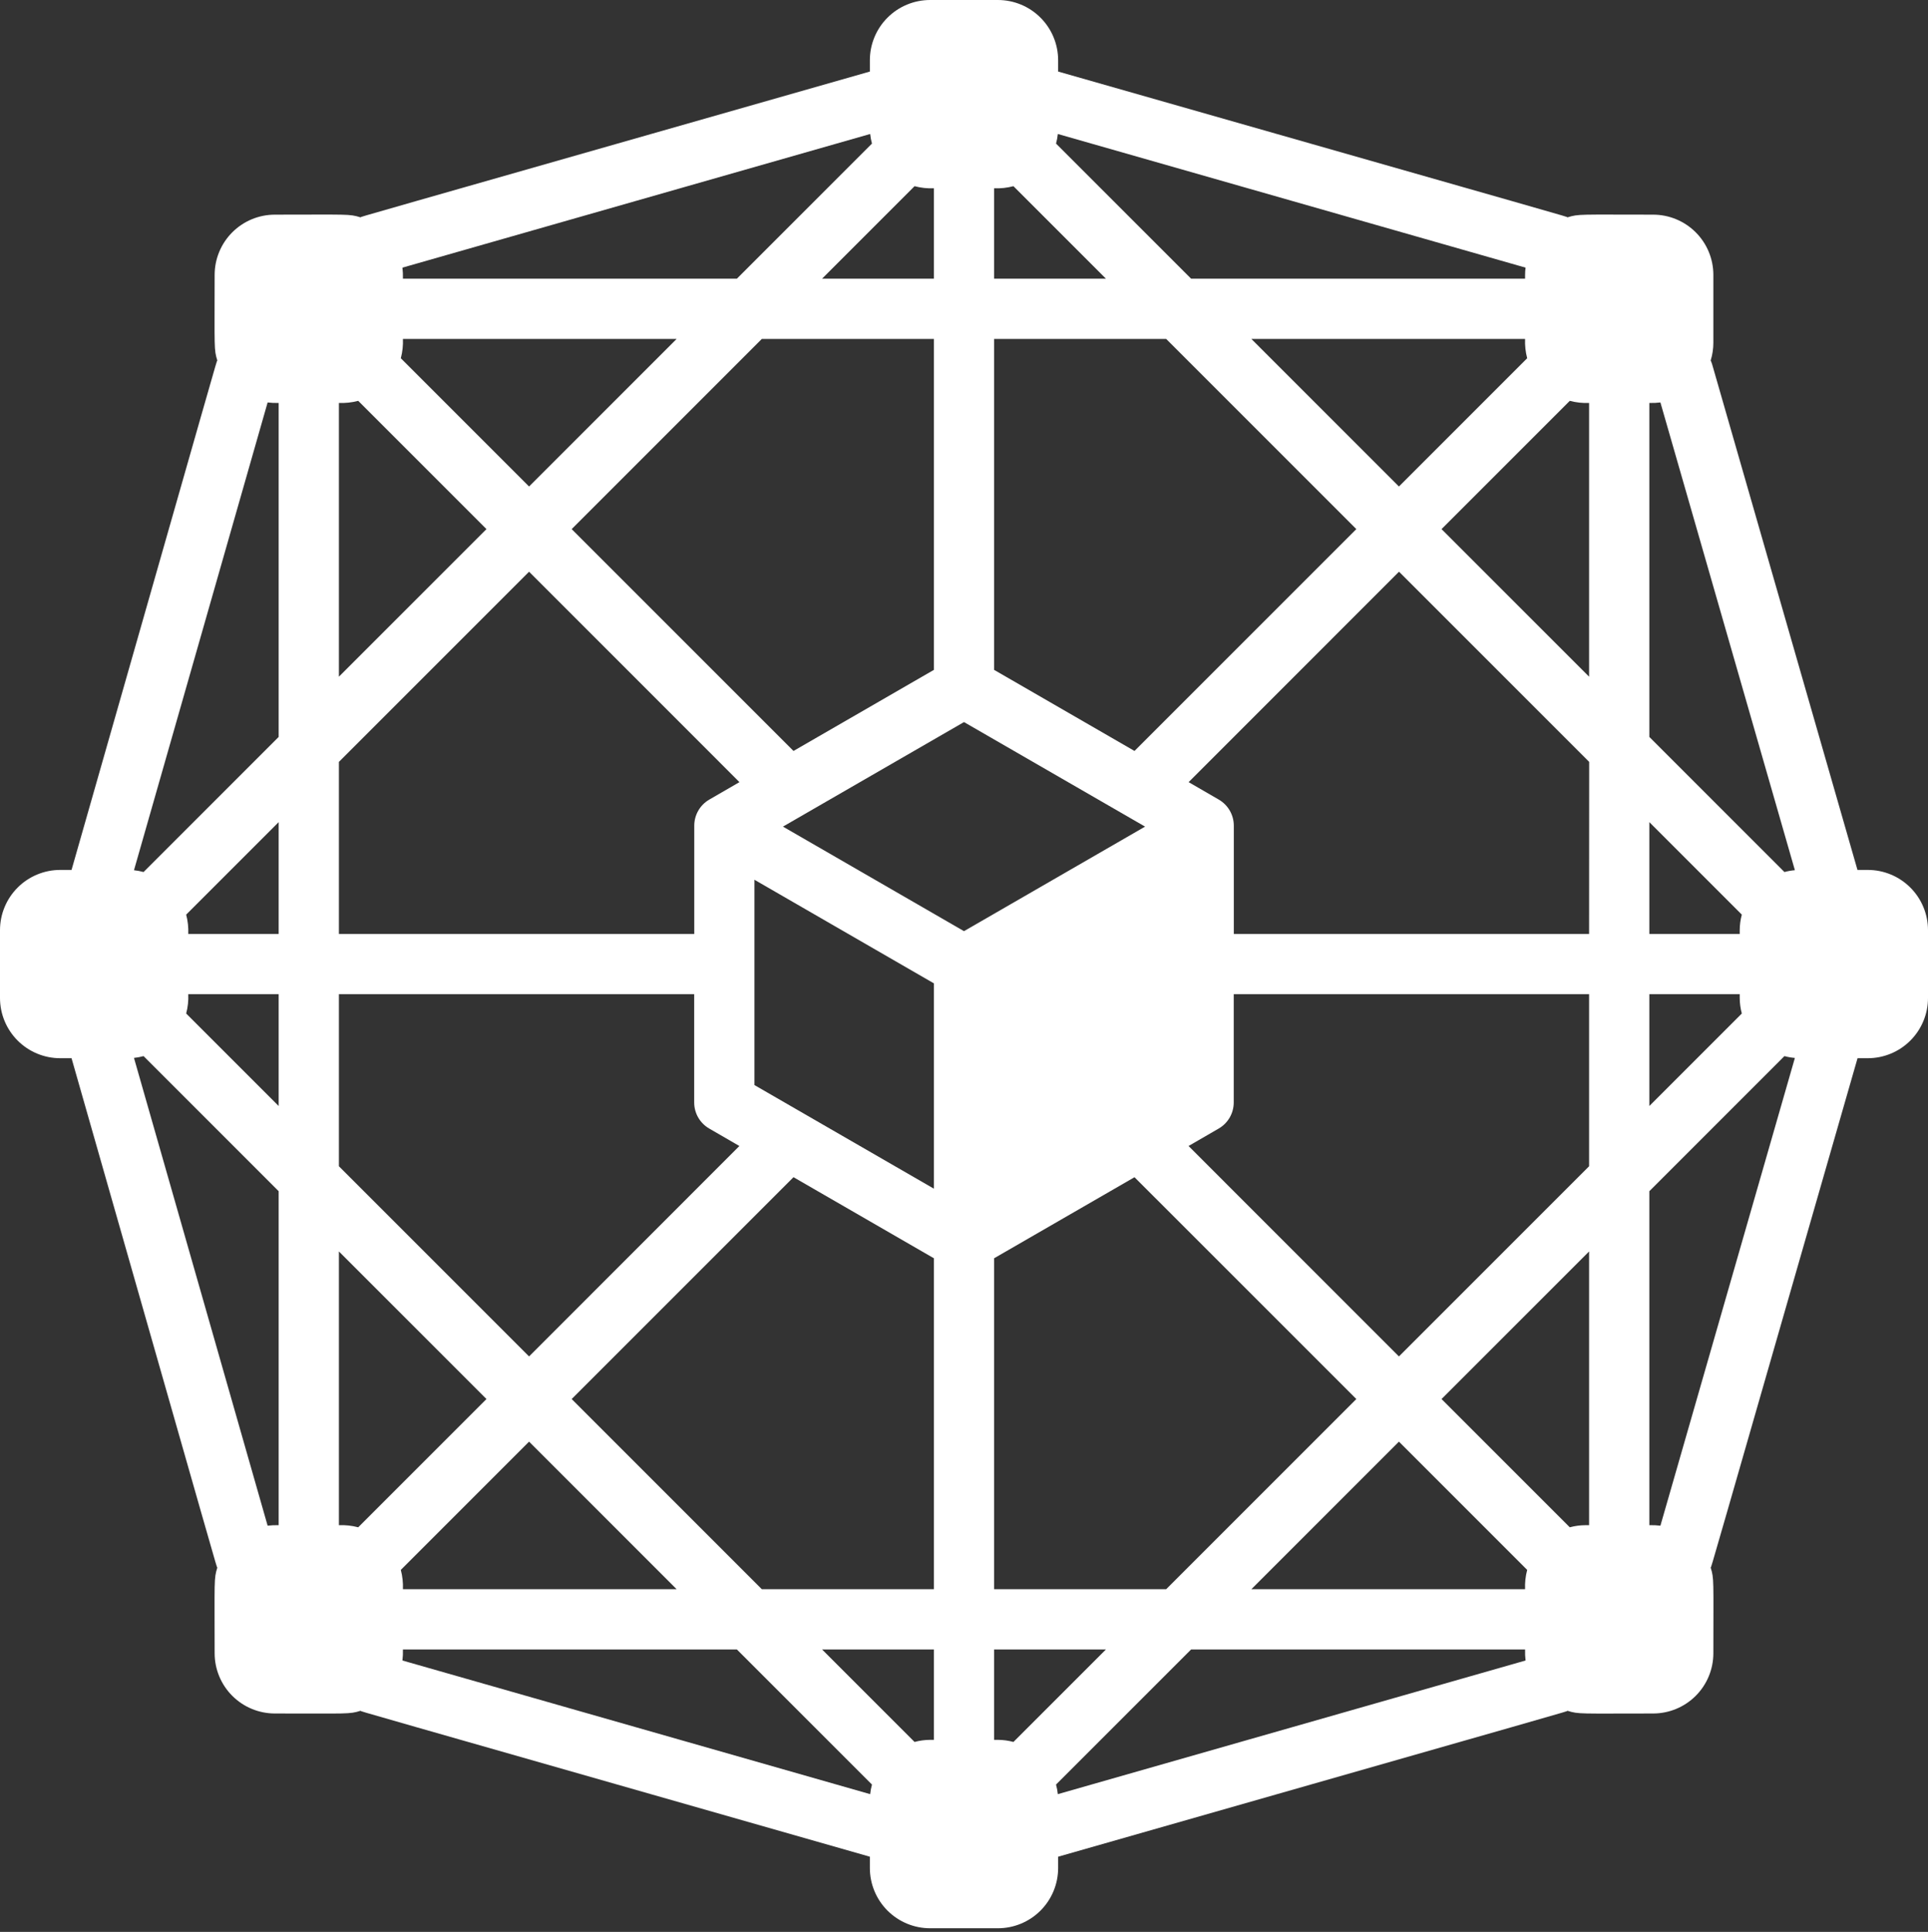 <svg width="512" height="513" viewBox="0 0 512 513" fill="none" xmlns="http://www.w3.org/2000/svg">
<rect x="0" y="0" width="512" height="513" fill="#333333" stroke="none"/>
<path d="M496 231H493.27L454.69 96.79C454.579 96.425 454.446 96.068 454.29 95.72C454.761 94.191 455.001 92.6 455 91V73C455 68.757 453.314 64.687 450.314 61.686C447.313 58.686 443.243 57 439 57C419.31 57 419.27 56.79 416.28 57.71C415.36 57.3 423.05 59.55 281 19V16C281 11.757 279.314 7.687 276.314 4.686C273.313 1.686 269.243 0 265 0L247 0C242.757 0 238.687 1.686 235.686 4.686C232.686 7.687 231 11.757 231 16V19C89 59.55 96.64 57.3 95.72 57.71C92.72 56.78 92.57 57 73 57C68.757 57 64.687 58.686 61.686 61.686C58.686 64.687 57 68.757 57 73C57 92.71 56.79 92.73 57.71 95.72C57.3 96.63 59.55 89 19 231H16C11.757 231 7.687 232.686 4.686 235.686C1.686 238.687 0 242.757 0 247L0 265C0 269.243 1.686 273.313 4.686 276.314C7.687 279.314 11.757 281 16 281H19C59.58 423.15 57.29 415.32 57.71 416.27C56.78 419.27 57 419.45 57 439C57 443.243 58.686 447.313 61.686 450.314C64.687 453.314 68.757 455 73 455C92.69 455 92.73 455.21 95.72 454.29C96.64 454.7 88.94 452.45 231 493.03V496.03C231 500.273 232.686 504.343 235.686 507.344C238.687 510.344 242.757 512.03 247 512.03H265C269.243 512.03 273.313 510.344 276.314 507.344C279.314 504.343 281 500.273 281 496.03V493.03C423.06 452.45 415.36 454.7 416.28 454.29C419.28 455.22 419.43 455 439 455C443.243 455 447.313 453.314 450.314 450.314C453.314 447.313 455 443.243 455 439C455 419.3 455.21 419.26 454.29 416.27C454.71 415.32 452.4 423.17 493.29 281H496C500.243 281 504.313 279.314 507.314 276.314C510.314 273.313 512 269.243 512 265V247C512 242.757 510.314 238.687 507.314 235.686C504.313 232.686 500.243 231 496 231ZM462 247V248H438V218.31L462.56 242.87C462.195 244.217 462.007 245.605 462 247ZM422 248H327.65V219.25C327.65 217.845 327.281 216.465 326.579 215.249C325.876 214.032 324.866 213.022 323.65 212.32L315.65 207.69L371.52 151.81L422.02 202.31L422 248ZM405 422H332.31L371.5 382.81L405.56 416.87C405.116 418.542 404.927 420.272 405 422ZM309.69 422H264V334.12L301.28 312.6L360.19 371.5L309.69 422ZM242.87 462.56L218.31 438H248V462H247C245.605 462.007 244.217 462.195 242.87 462.56ZM106.44 416.87L140.5 382.81L179.69 422H107C107.07 420.272 106.881 418.543 106.44 416.87ZM151.81 371.5L210.72 312.59L248 334.12V422H202.31L151.81 371.5ZM107 90H179.69L140.5 129.19L106.44 95.13C106.884 93.458 107.073 91.728 107 90ZM202.31 90H248V177.88L210.72 199.41L151.81 140.5L202.31 90ZM269.13 49.44L293.69 74H264V50C265.728 50.07 267.457 49.881 269.13 49.44ZM405.56 95.13L371.5 129.19L332.31 90H405C404.93 91.728 405.119 93.457 405.56 95.13ZM360.19 140.5L301.28 199.41L264 177.88V90H309.69L360.19 140.5ZM200.35 288.13V233.61L248 261.12V315.64L200.35 288.13ZM242.87 49.44C244.542 49.883 246.272 50.072 248 50V74H218.31L242.87 49.44ZM256 191.74L304.09 219.5L256 247.26L207.92 219.5L256 191.74ZM269.13 462.56C267.783 462.195 266.395 462.007 265 462H264V438H293.69L269.13 462.56ZM382.81 140.5L416.87 106.44C418.542 106.883 420.272 107.072 422 107V179.69L382.81 140.5ZM405 73V74H316.31L280.44 38.13C280.667 37.294 280.828 36.441 280.92 35.58L405.13 71.07C405.046 71.71 405.003 72.355 405 73ZM231.56 38.13L195.69 74H107C107.029 73.022 106.986 72.042 106.87 71.07L231.08 35.58C231.172 36.441 231.333 37.294 231.56 38.13ZM95.13 106.44L129.19 140.5L90 179.69V107C91.728 107.07 93.457 106.881 95.13 106.44ZM140.5 151.81L196.37 207.69L188.37 212.32C187.154 213.022 186.144 214.032 185.441 215.249C184.739 216.465 184.37 217.845 184.37 219.25V248H90V202.31L140.5 151.81ZM74 248H50C50.069 246.272 49.881 244.543 49.44 242.87L74 218.31V248ZM50 264H74V293.69L49.44 269.13C49.884 267.458 50.073 265.728 50 264ZM90 264H184.35V292.75C184.35 294.155 184.719 295.535 185.421 296.751C186.124 297.968 187.134 298.978 188.35 299.68L196.35 304.31L140.5 360.19L90 309.69V264ZM129.19 371.5L95.13 405.56C93.458 405.116 91.728 404.927 90 405V332.31L129.19 371.5ZM107 438H195.69L231.56 473.87C231.333 474.706 231.172 475.559 231.08 476.42L106.87 440.93C106.986 439.958 107.03 438.979 107 438ZM280.44 473.87L316.31 438H405C404.971 438.979 405.014 439.958 405.13 440.93L280.92 476.42C280.828 475.559 280.667 474.706 280.44 473.87ZM421 405C419.605 405.007 418.217 405.195 416.87 405.56L382.81 371.5L422 332.31V405H421ZM371.5 360.19L315.63 304.31L323.63 299.68C324.846 298.978 325.856 297.968 326.559 296.751C327.261 295.535 327.63 294.155 327.63 292.75V264H422V309.69L371.5 360.19ZM438 264H462V265C462.007 266.395 462.195 267.783 462.56 269.13L438 293.69V264ZM476.65 231.07C475.711 231.15 474.78 231.314 473.87 231.56L438 195.69V107C438.982 107.029 439.965 106.986 440.94 106.87L476.65 231.07ZM71.07 106.87C72.042 106.986 73.022 107.03 74 107V195.69L38.13 231.56C37.294 231.333 36.441 231.172 35.58 231.08L71.07 106.87ZM35.58 280.92C36.441 280.828 37.294 280.667 38.13 280.44L74 316.31V405C73.022 404.971 72.042 405.014 71.07 405.13L35.58 280.92ZM440.94 405.13C439.965 405.014 438.982 404.971 438 405V316.31L473.87 280.44C474.78 280.685 475.711 280.849 476.65 280.93L440.94 405.13Z" fill="white"/>
</svg>
